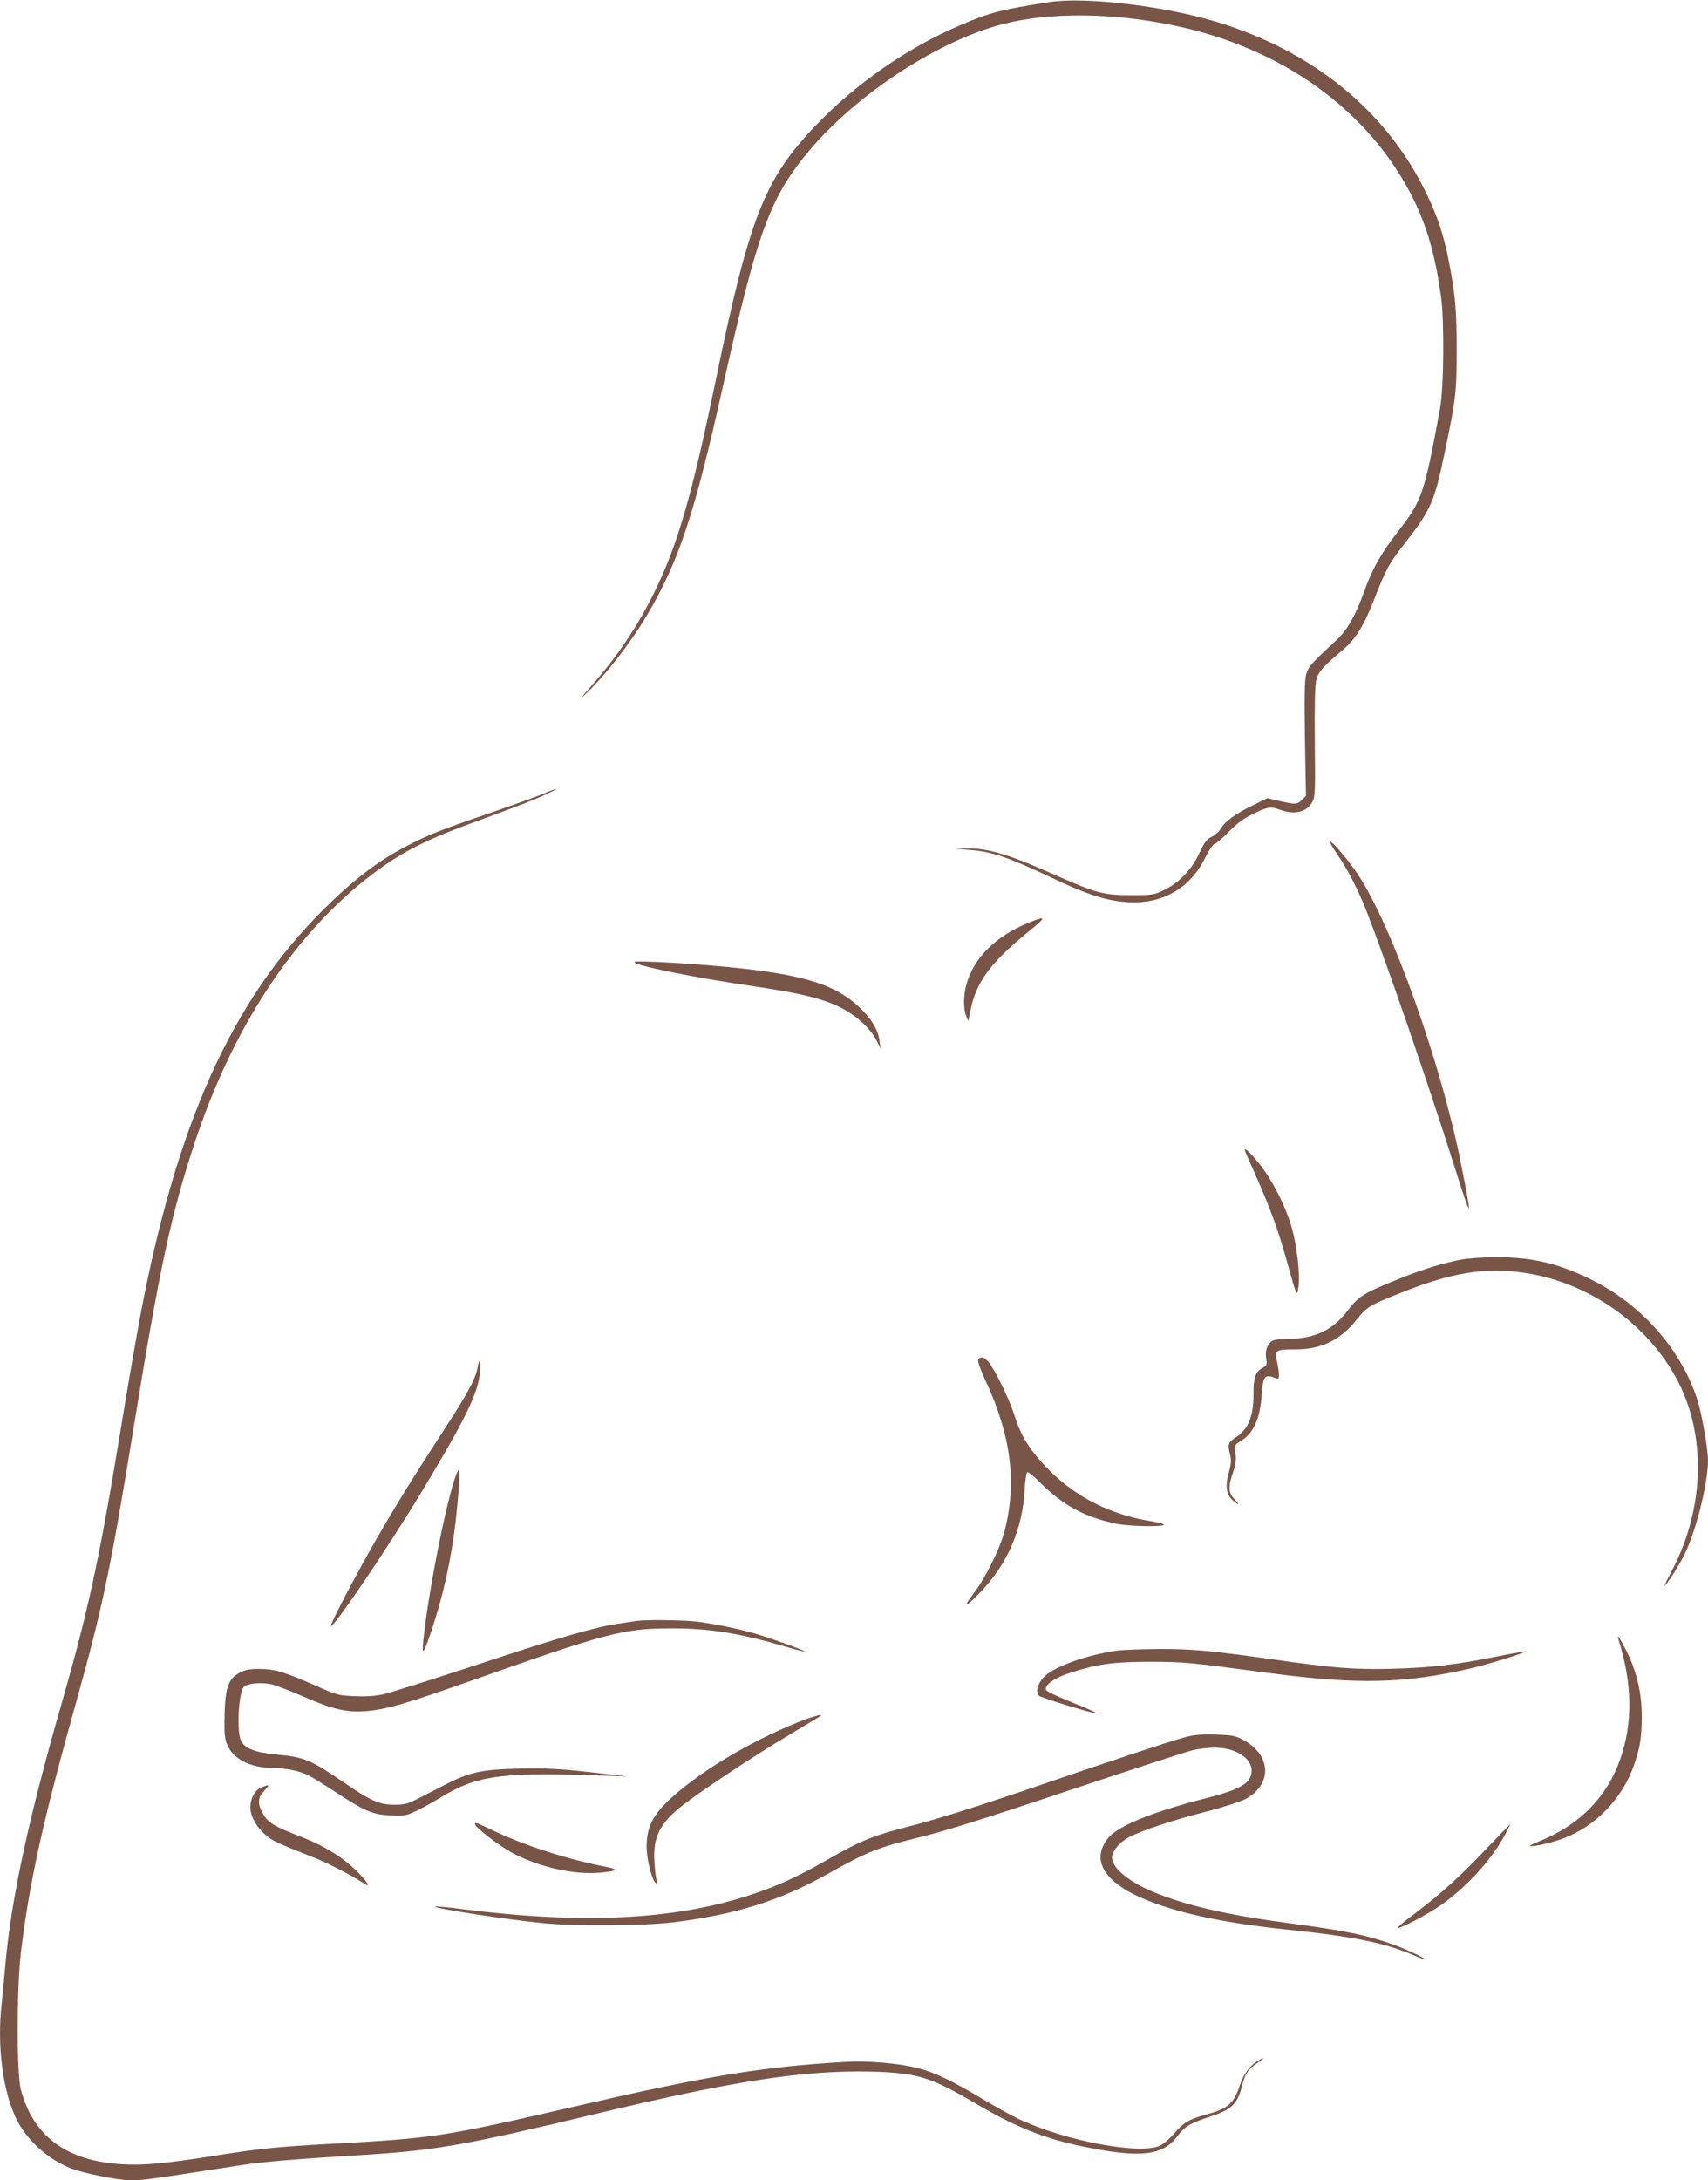 <?xml version="1.0" standalone="no"?>
<!DOCTYPE svg PUBLIC "-//W3C//DTD SVG 20010904//EN"
 "http://www.w3.org/TR/2001/REC-SVG-20010904/DTD/svg10.dtd">
<svg version="1.0" xmlns="http://www.w3.org/2000/svg"
 width="1003pt" height="1280pt" viewBox="0 0 1003 1280"
 preserveAspectRatio="xMidYMid meet">
<g transform="translate(0,1280) scale(0.1,-0.1)"
fill="#795548" stroke="none">
<path d="M6165 12788 c-282 -43 -352 -61 -531 -138 -307 -131 -612 -344 -844
-587 -302 -316 -389 -538 -586 -1491 -141 -683 -226 -975 -363 -1252 -102
-205 -213 -370 -371 -550 -58 -67 -68 -80 -31 -45 121 116 261 296 362 466
185 313 277 588 444 1340 204 913 276 1109 509 1387 281 333 761 646 1141 742
273 69 639 66 1001 -10 637 -132 1147 -502 1402 -1015 82 -165 130 -333 164
-575 20 -143 17 -539 -6 -660 -93 -504 -105 -539 -250 -725 -95 -122 -148
-215 -196 -350 -50 -138 -98 -223 -159 -280 -155 -144 -169 -160 -181 -205 -9
-34 -11 -130 -7 -378 l6 -334 -25 -25 c-27 -27 -37 -27 -145 -2 l-57 13 -83
-41 c-103 -50 -164 -94 -190 -137 -10 -18 -35 -40 -54 -49 -29 -14 -42 -31
-69 -89 -44 -98 -119 -178 -204 -220 -65 -32 -69 -33 -202 -33 -166 0 -201 10
-487 137 -234 103 -357 139 -472 137 l-76 -2 95 -7 c124 -10 224 -44 465 -158
211 -101 327 -139 449 -148 207 -16 377 80 465 264 21 42 43 74 54 78 11 3 49
36 86 74 48 48 87 77 142 103 85 41 99 43 159 22 85 -30 155 -12 187 48 16 29
17 63 14 352 -2 227 1 334 9 365 12 46 40 77 155 174 77 66 124 142 185 298
69 177 87 210 176 324 157 200 178 248 238 539 65 309 70 351 70 600 0 239 -8
331 -49 536 -29 144 -63 246 -124 374 -234 490 -665 844 -1241 1018 -303 92
-768 147 -975 115z"/>
<path d="M3203 8145 c-29 -13 -166 -63 -305 -111 -316 -108 -375 -131 -518
-205 -156 -81 -307 -196 -476 -364 -543 -538 -869 -1262 -1083 -2405 -22 -118
-75 -422 -116 -675 -124 -752 -187 -1040 -340 -1575 -200 -694 -300 -1161
-335 -1560 -6 -69 -15 -164 -20 -211 -28 -246 5 -509 85 -677 59 -124 188
-241 324 -293 77 -29 273 -68 346 -69 74 0 85 1 665 91 118 18 311 34 720 59
412 26 591 58 1345 239 819 196 1223 258 1621 249 271 -7 351 -32 618 -190
230 -136 406 -206 637 -252 328 -67 459 -51 544 64 41 55 74 75 180 110 138
44 170 74 198 183 19 73 37 100 87 133 47 32 53 43 9 17 -50 -29 -85 -77 -109
-147 -35 -107 -68 -135 -200 -171 -94 -25 -131 -47 -183 -108 -25 -30 -63 -63
-84 -73 -115 -56 -553 26 -829 155 -46 22 -144 76 -217 120 -171 103 -282 156
-378 180 -110 28 -296 44 -424 36 -489 -28 -808 -81 -1600 -264 -759 -175
-819 -184 -1405 -216 -342 -19 -430 -28 -701 -71 -291 -46 -414 -57 -539 -50
-326 18 -523 162 -597 436 -26 93 -25 600 0 810 50 413 130 774 328 1480 151
542 198 766 330 1575 154 950 223 1275 362 1695 218 662 567 1200 1003 1546
182 145 330 224 614 328 302 111 376 140 445 172 39 18 66 32 60 32 -5 0 -33
-10 -62 -23z"/>
<path d="M7854 7783 c62 -91 118 -200 171 -333 112 -287 350 -976 510 -1480
110 -349 114 -349 44 0 -116 586 -405 1395 -604 1695 -55 83 -150 195 -165
195 -5 0 15 -35 44 -77z"/>
<path d="M6040 7383 c-195 -80 -324 -208 -366 -367 -17 -63 -17 -141 0 -181
l12 -30 13 63 c32 164 118 281 334 457 115 93 116 102 7 58z"/>
<path d="M3726 7152 c-11 -18 348 -91 699 -142 271 -40 400 -71 505 -122 95
-46 181 -124 218 -198 l23 -45 -6 44 c-8 65 -50 134 -120 199 -135 127 -310
184 -685 226 -243 27 -626 50 -634 38z"/>
<path d="M7313 6038 c3 -7 32 -74 65 -148 83 -188 127 -309 179 -495 59 -212
59 -211 68 -150 11 69 -9 242 -40 350 -36 125 -112 275 -190 373 -59 73 -96
105 -82 70z"/>
<path d="M8579 5405 c-111 -22 -218 -55 -344 -105 -230 -92 -256 -108 -324
-198 -85 -111 -192 -162 -345 -162 -48 -1 -88 -6 -97 -13 -29 -22 -40 -56 -34
-100 6 -39 4 -44 -20 -57 -43 -23 -55 -58 -54 -157 1 -127 -32 -207 -105 -252
-43 -27 -48 -42 -34 -95 10 -37 9 -55 -6 -110 -22 -79 -15 -128 21 -162 37
-34 47 -30 12 5 -35 36 -38 73 -8 157 15 44 19 72 14 110 -6 50 -5 52 28 72
77 45 116 130 126 271 7 108 18 124 71 104 29 -11 30 -10 30 18 0 17 -5 50
-11 75 -17 66 -7 73 104 72 154 -1 267 53 363 174 61 76 77 85 255 156 234 94
398 132 563 132 431 0 851 -250 1059 -630 178 -325 169 -760 -23 -1127 -27
-51 -47 -93 -45 -93 8 0 84 118 114 178 69 136 141 422 141 558 0 63 -35 267
-60 348 -89 287 -312 549 -595 698 -202 106 -373 149 -592 147 -76 0 -168 -7
-204 -14z"/>
<path d="M5744 4815 c-3 -8 16 -63 44 -122 149 -320 184 -596 112 -878 -26
-104 -114 -281 -185 -373 -68 -89 -43 -80 49 18 155 164 241 366 253 593 3 54
10 100 15 104 6 3 40 -24 76 -61 135 -134 260 -202 445 -241 73 -16 272 -20
281 -7 3 5 -27 14 -67 20 -239 37 -444 139 -606 301 -106 107 -164 196 -200
311 -30 93 -90 223 -144 308 -28 43 -62 56 -73 27z"/>
<path d="M2805 4773 c-12 -68 -63 -161 -195 -363 -172 -264 -286 -448 -405
-655 -121 -211 -269 -494 -262 -501 14 -14 337 463 529 781 261 433 337 588
346 708 5 73 -2 89 -13 30z"/>
<path d="M2679 4143 c-58 -152 -167 -706 -194 -983 -8 -87 5 -67 56 89 85 259
133 521 154 829 7 95 2 112 -16 65z"/>
<path d="M3740 3284 c-14 -2 -59 -9 -100 -15 -137 -19 -339 -77 -829 -239
-268 -88 -517 -167 -556 -176 -48 -11 -101 -15 -170 -12 -95 4 -106 6 -220 57
-191 84 -250 102 -336 103 -55 1 -85 -4 -114 -18 -77 -37 -95 -92 -97 -290 -1
-87 3 -109 22 -149 38 -77 137 -124 266 -125 71 0 150 -16 201 -41 24 -11 98
-57 165 -101 171 -112 214 -130 320 -136 81 -4 91 -2 150 25 35 17 101 53 147
81 205 126 349 147 881 130 l215 -7 -220 25 c-178 20 -256 24 -410 21 -227 -5
-298 -20 -450 -99 -55 -28 -127 -65 -160 -82 -50 -26 -70 -31 -130 -31 -87 0
-137 22 -290 127 -203 138 -235 152 -405 168 -120 11 -182 35 -204 79 -28 52
-15 286 16 318 22 21 106 28 165 14 27 -7 110 -39 186 -72 169 -74 252 -93
363 -85 117 9 227 40 599 171 831 293 914 315 1206 315 217 0 394 -29 658
-106 63 -19 116 -32 118 -30 5 4 -163 65 -274 100 -98 30 -245 61 -363 76 -79
9 -294 12 -350 4z"/>
<path d="M9505 3172 c81 -256 84 -491 9 -701 -79 -224 -240 -386 -476 -481
-32 -13 -56 -25 -54 -27 9 -9 135 20 202 46 188 73 342 234 410 430 35 101 45
162 45 286 0 136 -30 264 -90 383 -39 77 -60 106 -46 64z"/>
<path d="M6555 3109 c-170 -25 -353 -89 -417 -147 -42 -38 -60 -94 -37 -117
15 -14 328 -109 335 -102 3 3 -61 31 -142 63 -80 32 -149 65 -151 72 -12 29
49 72 144 102 158 51 256 64 468 64 201 -1 217 -2 690 -65 528 -70 803 -64
1195 27 100 23 325 93 318 99 -2 1 -77 -12 -168 -30 -240 -49 -390 -66 -615
-72 -219 -6 -345 4 -715 57 -355 50 -466 60 -660 59 -102 -1 -212 -5 -245 -10z"/>
<path d="M4686 2689 c-291 -117 -589 -297 -762 -461 -93 -89 -126 -158 -127
-267 0 -77 32 -203 55 -217 8 -5 9 1 4 17 -4 13 -10 60 -13 105 -10 148 31
231 168 337 113 88 423 293 624 412 99 60 182 109 184 111 18 15 -51 -4 -133
-37z"/>
<path d="M6955 2600 c-93 -25 -424 -135 -950 -315 -274 -93 -507 -166 -643
-201 -232 -59 -301 -86 -507 -204 -173 -99 -293 -154 -450 -205 -443 -146
-978 -173 -1683 -84 -90 12 -165 19 -168 16 -10 -10 431 -78 641 -98 187 -18
589 -15 755 5 366 45 627 126 906 282 237 133 298 157 529 214 154 37 391 111
884 276 371 124 702 231 735 239 34 8 93 15 131 15 118 0 215 -61 215 -134 0
-74 -61 -111 -280 -166 -304 -78 -503 -159 -561 -229 -109 -133 -22 -270 237
-371 201 -79 463 -132 829 -170 364 -38 552 -75 715 -144 44 -19 80 -32 80
-30 0 8 -116 62 -188 88 -153 55 -284 82 -617 126 -367 49 -603 104 -797 185
-143 60 -238 140 -238 200 0 37 43 88 98 118 74 40 257 101 462 153 96 25 197
58 224 72 161 88 152 261 -18 350 -45 23 -65 26 -161 29 -84 2 -127 -2 -180
-17z"/>
<path d="M1532 2305 c-37 -16 -62 -64 -62 -117 1 -49 32 -108 81 -153 43 -40
73 -54 279 -135 90 -35 229 -106 308 -158 41 -27 23 6 -38 68 -82 83 -189 150
-318 201 -183 71 -211 89 -243 151 -28 54 -24 87 13 125 35 36 31 40 -20 18z"/>
<path d="M2790 2090 c0 -18 143 -128 220 -169 156 -83 364 -129 514 -115 100
9 112 19 40 33 -230 45 -475 123 -663 212 -115 54 -111 53 -111 39z"/>
<path d="M8725 1943 c-157 -165 -260 -258 -417 -377 -60 -44 -104 -82 -99 -84
15 -5 182 83 256 136 150 106 290 260 370 405 20 37 35 67 33 67 -1 0 -66 -66
-143 -147z"/>
</g>
</svg>
